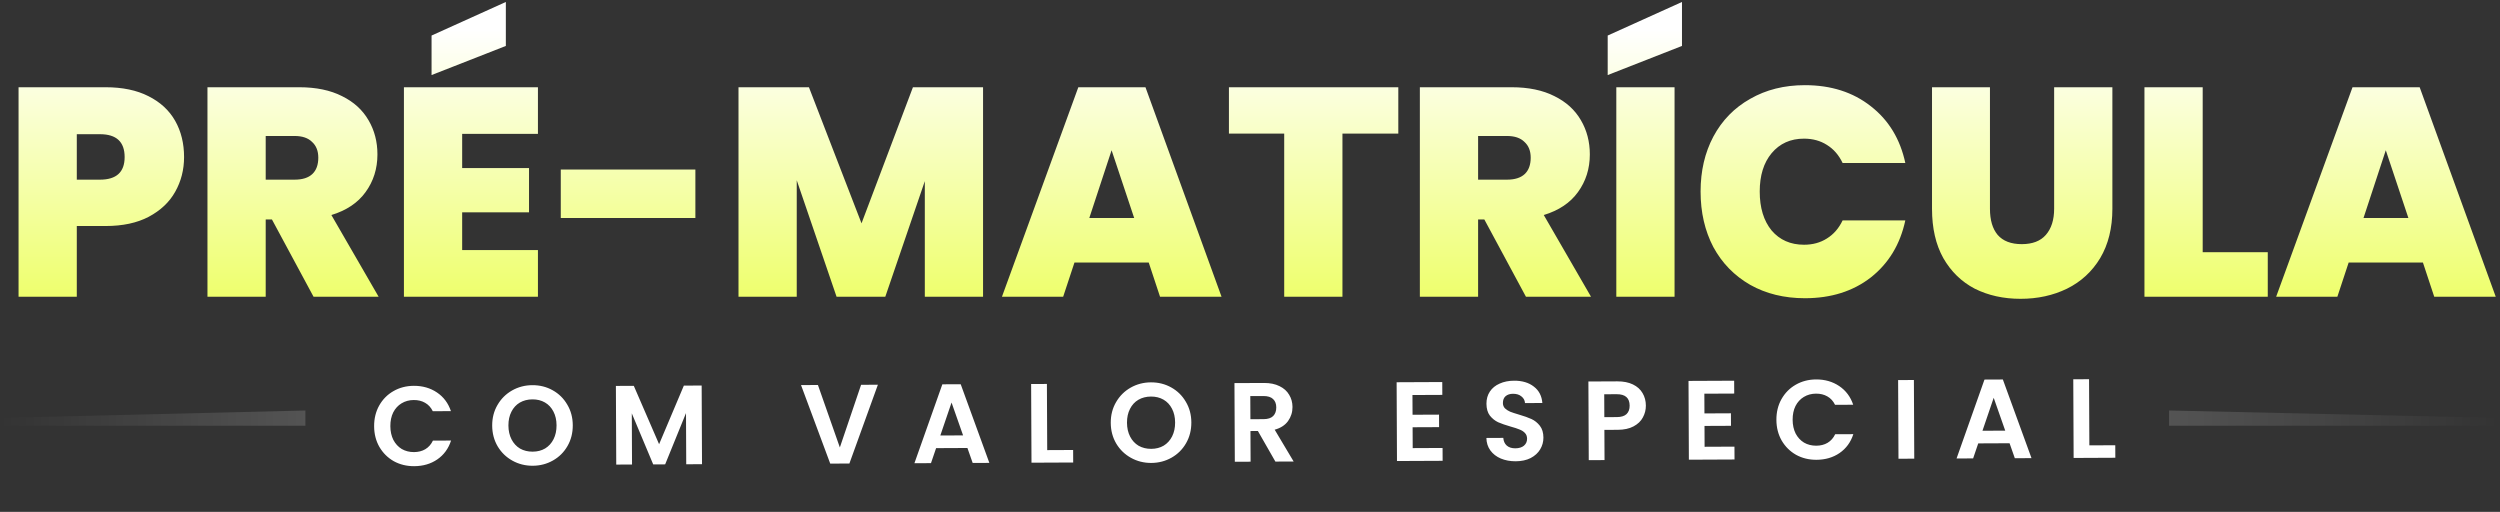 <svg width="337" height="69" viewBox="0 0 337 69" fill="none" xmlns="http://www.w3.org/2000/svg">
<rect x="0" y="0" width="337" height="69" fill="#333333" stroke="none"/>
<path d="M50.433 57.457C50.428 56.414 50.657 55.481 51.119 54.658C51.591 53.826 52.231 53.18 53.039 52.72C53.858 52.251 54.773 52.014 55.786 52.009C56.971 52.004 58.01 52.303 58.904 52.906C59.798 53.51 60.425 54.348 60.785 55.42L58.339 55.431C58.093 54.925 57.747 54.547 57.3 54.296C56.864 54.045 56.357 53.92 55.779 53.923C55.162 53.926 54.61 54.075 54.126 54.371C53.651 54.657 53.278 55.064 53.007 55.592C52.746 56.12 52.617 56.738 52.62 57.447C52.623 58.146 52.758 58.763 53.024 59.299C53.3 59.824 53.676 60.233 54.154 60.524C54.641 60.805 55.194 60.945 55.811 60.942C56.389 60.939 56.895 60.81 57.329 60.555C57.773 60.29 58.116 59.903 58.357 59.396L60.803 59.385C60.453 60.47 59.834 61.319 58.946 61.93C58.067 62.532 57.03 62.835 55.835 62.841C54.822 62.845 53.905 62.622 53.082 62.17C52.27 61.708 51.624 61.067 51.144 60.249C50.675 59.431 50.437 58.5 50.433 57.457ZM71.811 62.783C70.818 62.788 69.906 62.559 69.073 62.097C68.24 61.635 67.579 60.995 67.089 60.176C66.6 59.348 66.352 58.412 66.347 57.369C66.343 56.336 66.582 55.408 67.064 54.586C67.546 53.753 68.202 53.102 69.03 52.632C69.858 52.163 70.769 51.925 71.761 51.921C72.764 51.916 73.677 52.145 74.499 52.607C75.332 53.069 75.988 53.715 76.468 54.543C76.958 55.361 77.205 56.287 77.21 57.32C77.214 58.363 76.976 59.301 76.493 60.134C76.021 60.956 75.371 61.602 74.542 62.072C73.714 62.542 72.803 62.779 71.811 62.783ZM71.802 60.884C72.44 60.881 73.002 60.737 73.487 60.451C73.971 60.155 74.349 59.738 74.62 59.2C74.891 58.662 75.025 58.039 75.022 57.33C75.019 56.621 74.879 56.004 74.603 55.478C74.328 54.943 73.946 54.534 73.458 54.253C72.971 53.971 72.408 53.832 71.77 53.835C71.132 53.838 70.566 53.982 70.071 54.268C69.586 54.554 69.208 54.966 68.937 55.504C68.666 56.032 68.532 56.65 68.535 57.359C68.538 58.068 68.678 58.691 68.954 59.226C69.23 59.762 69.611 60.175 70.099 60.467C70.596 60.748 71.164 60.887 71.802 60.884ZM94.583 51.969L94.631 62.573L92.504 62.583L92.473 55.685L89.663 62.596L88.053 62.603L85.166 55.719L85.197 62.616L83.07 62.626L83.022 52.022L85.437 52.011L88.846 59.88L92.183 51.98L94.583 51.969ZM118.339 51.861L114.498 62.483L111.915 62.494L107.978 51.908L110.257 51.898L113.212 60.316L116.075 51.871L118.339 51.861ZM130.409 60.389L126.186 60.409L125.496 62.432L123.263 62.443L127.028 51.806L129.504 51.795L133.365 62.397L131.117 62.407L130.409 60.389ZM129.824 58.691L128.269 54.261L126.755 58.705L129.824 58.691ZM141.164 60.675L144.658 60.659L144.666 62.345L139.045 62.371L138.996 51.767L141.123 51.757L141.164 60.675ZM155.194 62.404C154.201 62.408 153.289 62.179 152.456 61.717C151.624 61.255 150.962 60.615 150.472 59.797C149.982 58.968 149.735 58.033 149.73 56.989C149.726 55.956 149.965 55.029 150.447 54.206C150.929 53.373 151.585 52.722 152.413 52.252C153.241 51.783 154.152 51.546 155.144 51.541C156.147 51.537 157.06 51.765 157.882 52.227C158.715 52.69 159.371 53.335 159.851 54.163C160.341 54.981 160.588 55.907 160.593 56.94C160.597 57.983 160.359 58.921 159.876 59.754C159.404 60.576 158.754 61.222 157.925 61.692C157.097 62.162 156.186 62.399 155.194 62.404ZM155.185 60.505C155.823 60.502 156.385 60.357 156.87 60.071C157.354 59.776 157.732 59.358 158.003 58.821C158.274 58.282 158.408 57.659 158.405 56.95C158.402 56.241 158.262 55.624 157.986 55.098C157.711 54.563 157.329 54.154 156.841 53.873C156.354 53.592 155.791 53.452 155.153 53.455C154.515 53.458 153.949 53.603 153.454 53.889C152.969 54.174 152.591 54.586 152.32 55.124C152.049 55.652 151.915 56.271 151.918 56.98C151.921 57.688 152.061 58.311 152.337 58.846C152.613 59.382 152.994 59.795 153.482 60.087C153.979 60.368 154.547 60.507 155.185 60.505ZM171.922 62.221L169.564 58.099L168.561 58.104L168.58 62.236L166.453 62.246L166.405 51.642L170.385 51.624C171.206 51.62 171.905 51.764 172.484 52.055C173.062 52.336 173.494 52.724 173.78 53.219C174.076 53.703 174.226 54.25 174.228 54.857C174.232 55.556 174.032 56.19 173.629 56.759C173.227 57.318 172.626 57.706 171.827 57.922L174.383 62.21L171.922 62.221ZM168.554 56.509L170.331 56.501C170.909 56.498 171.338 56.359 171.621 56.085C171.903 55.8 172.043 55.409 172.041 54.913C172.039 54.427 171.895 54.053 171.61 53.791C171.326 53.518 170.894 53.384 170.317 53.386L168.54 53.394L168.554 56.509ZM190.399 53.249L190.412 55.908L193.982 55.892L193.989 57.578L190.419 57.594L190.432 60.405L194.458 60.386L194.466 62.118L188.313 62.146L188.265 51.527L194.417 51.499L194.425 53.231L190.399 53.249ZM204.314 62.18C203.575 62.183 202.906 62.06 202.307 61.809C201.719 61.559 201.251 61.196 200.904 60.722C200.558 60.247 200.378 59.686 200.365 59.038L202.644 59.027C202.676 59.463 202.83 59.806 203.104 60.058C203.389 60.31 203.775 60.435 204.261 60.433C204.757 60.431 205.146 60.312 205.429 60.078C205.711 59.834 205.852 59.519 205.85 59.134C205.849 58.82 205.751 58.562 205.558 58.361C205.364 58.159 205.121 58.003 204.826 57.893C204.542 57.773 204.147 57.643 203.64 57.504C202.95 57.304 202.387 57.109 201.951 56.919C201.524 56.718 201.153 56.421 200.838 56.028C200.532 55.624 200.377 55.088 200.374 54.419C200.372 53.791 200.526 53.244 200.838 52.776C201.15 52.309 201.589 51.953 202.155 51.707C202.721 51.451 203.368 51.322 204.098 51.318C205.191 51.313 206.079 51.578 206.76 52.111C207.451 52.635 207.834 53.372 207.909 54.324L205.57 54.335C205.548 53.97 205.39 53.672 205.095 53.441C204.81 53.199 204.43 53.079 203.954 53.081C203.538 53.083 203.205 53.191 202.953 53.405C202.71 53.619 202.59 53.928 202.592 54.333C202.593 54.617 202.686 54.854 202.869 55.046C203.062 55.227 203.296 55.378 203.57 55.498C203.854 55.609 204.249 55.739 204.757 55.888C205.446 56.087 206.009 56.288 206.446 56.488C206.882 56.689 207.258 56.991 207.574 57.395C207.89 57.798 208.049 58.329 208.052 58.987C208.055 59.555 207.91 60.082 207.619 60.569C207.327 61.057 206.899 61.449 206.333 61.745C205.767 62.031 205.094 62.176 204.314 62.18ZM221.863 54.671C221.866 55.238 221.732 55.77 221.46 56.268C221.199 56.765 220.781 57.167 220.205 57.474C219.639 57.78 218.921 57.935 218.05 57.939L216.272 57.947L216.291 62.019L214.164 62.029L214.116 51.425L218.02 51.407C218.84 51.403 219.54 51.542 220.118 51.822C220.697 52.103 221.129 52.492 221.415 52.986C221.711 53.481 221.86 54.043 221.863 54.671ZM217.951 56.223C218.538 56.22 218.973 56.087 219.255 55.822C219.538 55.547 219.678 55.167 219.676 54.681C219.671 53.648 219.091 53.134 217.937 53.139L216.25 53.147L216.264 56.231L217.951 56.223ZM229.747 53.07L229.759 55.729L233.329 55.712L233.337 57.399L229.767 57.415L229.779 60.225L233.805 60.207L233.813 61.939L227.66 61.967L227.612 51.348L233.765 51.32L233.773 53.052L229.747 53.07ZM239.459 56.596C239.454 55.553 239.683 54.62 240.145 53.797C240.617 52.965 241.258 52.319 242.066 51.859C242.884 51.39 243.8 51.153 244.812 51.148C245.997 51.142 247.037 51.442 247.931 52.045C248.825 52.649 249.452 53.487 249.811 54.559L247.365 54.57C247.12 54.065 246.774 53.686 246.327 53.435C245.89 53.184 245.383 53.06 244.806 53.062C244.188 53.065 243.637 53.214 243.152 53.51C242.677 53.796 242.304 54.203 242.033 54.731C241.772 55.259 241.644 55.877 241.647 56.586C241.65 57.285 241.784 57.902 242.05 58.438C242.326 58.963 242.703 59.372 243.18 59.663C243.667 59.944 244.22 60.084 244.838 60.081C245.415 60.078 245.921 59.949 246.355 59.694C246.8 59.429 247.142 59.042 247.383 58.535L249.829 58.524C249.48 59.609 248.861 60.458 247.972 61.069C247.094 61.671 246.057 61.974 244.862 61.98C243.849 61.984 242.931 61.761 242.109 61.309C241.296 60.847 240.65 60.206 240.171 59.388C239.701 58.57 239.464 57.639 239.459 56.596ZM257.993 51.225L258.042 61.829L255.915 61.838L255.866 51.234L257.993 51.225ZM270.89 59.75L266.666 59.769L265.977 61.793L263.744 61.803L267.508 51.166L269.985 51.155L273.846 61.757L271.598 61.767L270.89 59.75ZM270.305 58.051L268.75 53.622L267.236 58.065L270.305 58.051ZM281.645 60.035L285.139 60.019L285.146 61.705L279.525 61.731L279.477 51.127L281.604 51.117L281.645 60.035Z" fill="white"/>
<path d="M24.812 21.174C24.812 22.883 24.412 24.445 23.611 25.86C22.836 27.249 21.648 28.37 20.046 29.225C18.47 30.053 16.534 30.467 14.238 30.467H10.352V40H2.501V11.761H14.238C16.507 11.761 18.43 12.161 20.006 12.962C21.608 13.764 22.809 14.872 23.611 16.287C24.412 17.702 24.812 19.331 24.812 21.174ZM13.477 24.218C15.693 24.218 16.801 23.203 16.801 21.174C16.801 19.118 15.693 18.09 13.477 18.09H10.352V24.218H13.477ZM42.266 40L36.658 29.585H35.817V40H27.966V11.761H40.344C42.613 11.761 44.536 12.161 46.112 12.962C47.687 13.737 48.876 14.818 49.677 16.207C50.478 17.569 50.878 19.104 50.878 20.813C50.878 22.736 50.344 24.432 49.276 25.9C48.235 27.342 46.699 28.37 44.67 28.985L51.038 40H42.266ZM35.817 24.218H39.703C40.771 24.218 41.572 23.964 42.106 23.457C42.64 22.95 42.907 22.215 42.907 21.254C42.907 20.346 42.627 19.638 42.066 19.131C41.532 18.597 40.744 18.33 39.703 18.33H35.817V24.218ZM62.3 18.049V22.656H71.312V28.624H62.3V33.711H72.514V40H54.449V11.761H72.514V18.049H62.3ZM68.188 6.193L58.174 10.118V4.791L68.188 0.265V6.193ZM93.737 22.856V29.385H75.592V22.856H93.737ZM132.516 11.761V40H124.665V24.418L119.338 40H112.769L107.401 24.298V40H99.55V11.761H109.044L116.133 30.106L123.063 11.761H132.516ZM154.85 35.394H144.836L143.314 40H135.063L145.357 11.761H154.409L164.664 40H156.372L154.85 35.394ZM152.887 29.385L149.843 20.253L146.839 29.385H152.887ZM188.492 11.761V18.009H180.962V40H173.111V18.009H165.66V11.761H188.492ZM205.697 40L200.089 29.585H199.248V40H191.397V11.761H203.774C206.044 11.761 207.967 12.161 209.542 12.962C211.118 13.737 212.306 14.818 213.107 16.207C213.908 17.569 214.309 19.104 214.309 20.813C214.309 22.736 213.775 24.432 212.706 25.9C211.665 27.342 210.13 28.37 208.1 28.985L214.469 40H205.697ZM199.248 24.218H203.133C204.201 24.218 205.002 23.964 205.537 23.457C206.071 22.95 206.338 22.215 206.338 21.254C206.338 20.346 206.057 19.638 205.496 19.131C204.962 18.597 204.175 18.33 203.133 18.33H199.248V24.218ZM225.73 11.761V40H217.879V11.761H225.73ZM226.731 6.193L216.717 10.118V4.791L226.731 0.265V6.193ZM229.239 25.82C229.239 23.043 229.814 20.573 230.962 18.41C232.137 16.22 233.792 14.525 235.929 13.323C238.065 12.095 240.522 11.48 243.299 11.48C246.824 11.48 249.788 12.428 252.191 14.324C254.595 16.194 256.144 18.744 256.838 21.975H248.386C247.879 20.907 247.171 20.092 246.263 19.532C245.382 18.971 244.354 18.69 243.179 18.69C241.363 18.69 239.908 19.345 238.813 20.653C237.745 21.935 237.211 23.657 237.211 25.82C237.211 28.01 237.745 29.759 238.813 31.068C239.908 32.349 241.363 32.99 243.179 32.99C244.354 32.99 245.382 32.71 246.263 32.149C247.171 31.588 247.879 30.774 248.386 29.706H256.838C256.144 32.937 254.595 35.5 252.191 37.396C249.788 39.266 246.824 40.2 243.299 40.2C240.522 40.2 238.065 39.599 235.929 38.398C233.792 37.169 232.137 35.474 230.962 33.311C229.814 31.121 229.239 28.624 229.239 25.82ZM268.246 11.761V28.143C268.246 29.666 268.593 30.841 269.288 31.668C270.009 32.496 271.09 32.91 272.532 32.91C273.974 32.91 275.056 32.496 275.777 31.668C276.524 30.814 276.898 29.639 276.898 28.143V11.761H284.749V28.143C284.749 30.734 284.202 32.95 283.107 34.793C282.012 36.609 280.517 37.984 278.621 38.919C276.751 39.826 274.669 40.28 272.372 40.28C270.075 40.28 268.019 39.826 266.203 38.919C264.414 37.984 262.999 36.609 261.958 34.793C260.943 32.977 260.435 30.761 260.435 28.143V11.761H268.246ZM296.923 33.992H305.695V40H289.072V11.761H296.923V33.992ZM326.612 35.394H316.598L315.076 40H306.825L317.119 11.761H326.172L336.426 40H328.135L326.612 35.394ZM324.65 29.385L321.605 20.253L318.601 29.385H324.65Z" fill="url(#paint0_linear_3774_10844)"/>
<path d="M0 56.334L41.167 55.334V57.389H0V56.334Z" fill="url(#paint1_linear_3774_10844)" fill-opacity="0.16"/>
<path d="M292.391 55.334L336.724 56.334V57.389H292.391V55.334Z" fill="url(#paint2_linear_3774_10844)" fill-opacity="0.16"/>
<defs>
<linearGradient id="paint0_linear_3774_10844" x1="168.5" y1="4" x2="168.5" y2="40" gradientUnits="userSpaceOnUse">
<stop stop-color="white"/>
<stop offset="1" stop-color="#EEFF6D"/>
</linearGradient>
<linearGradient id="paint1_linear_3774_10844" x1="41.167" y1="56.861" x2="0" y2="56.861" gradientUnits="userSpaceOnUse">
<stop stop-color="white"/>
<stop offset="1" stop-color="white" stop-opacity="0"/>
</linearGradient>
<linearGradient id="paint2_linear_3774_10844" x1="336.724" y1="56.861" x2="292.391" y2="56.861" gradientUnits="userSpaceOnUse">
<stop stop-color="white" stop-opacity="0"/>
<stop offset="1" stop-color="white"/>
</linearGradient>
</defs>
</svg>
